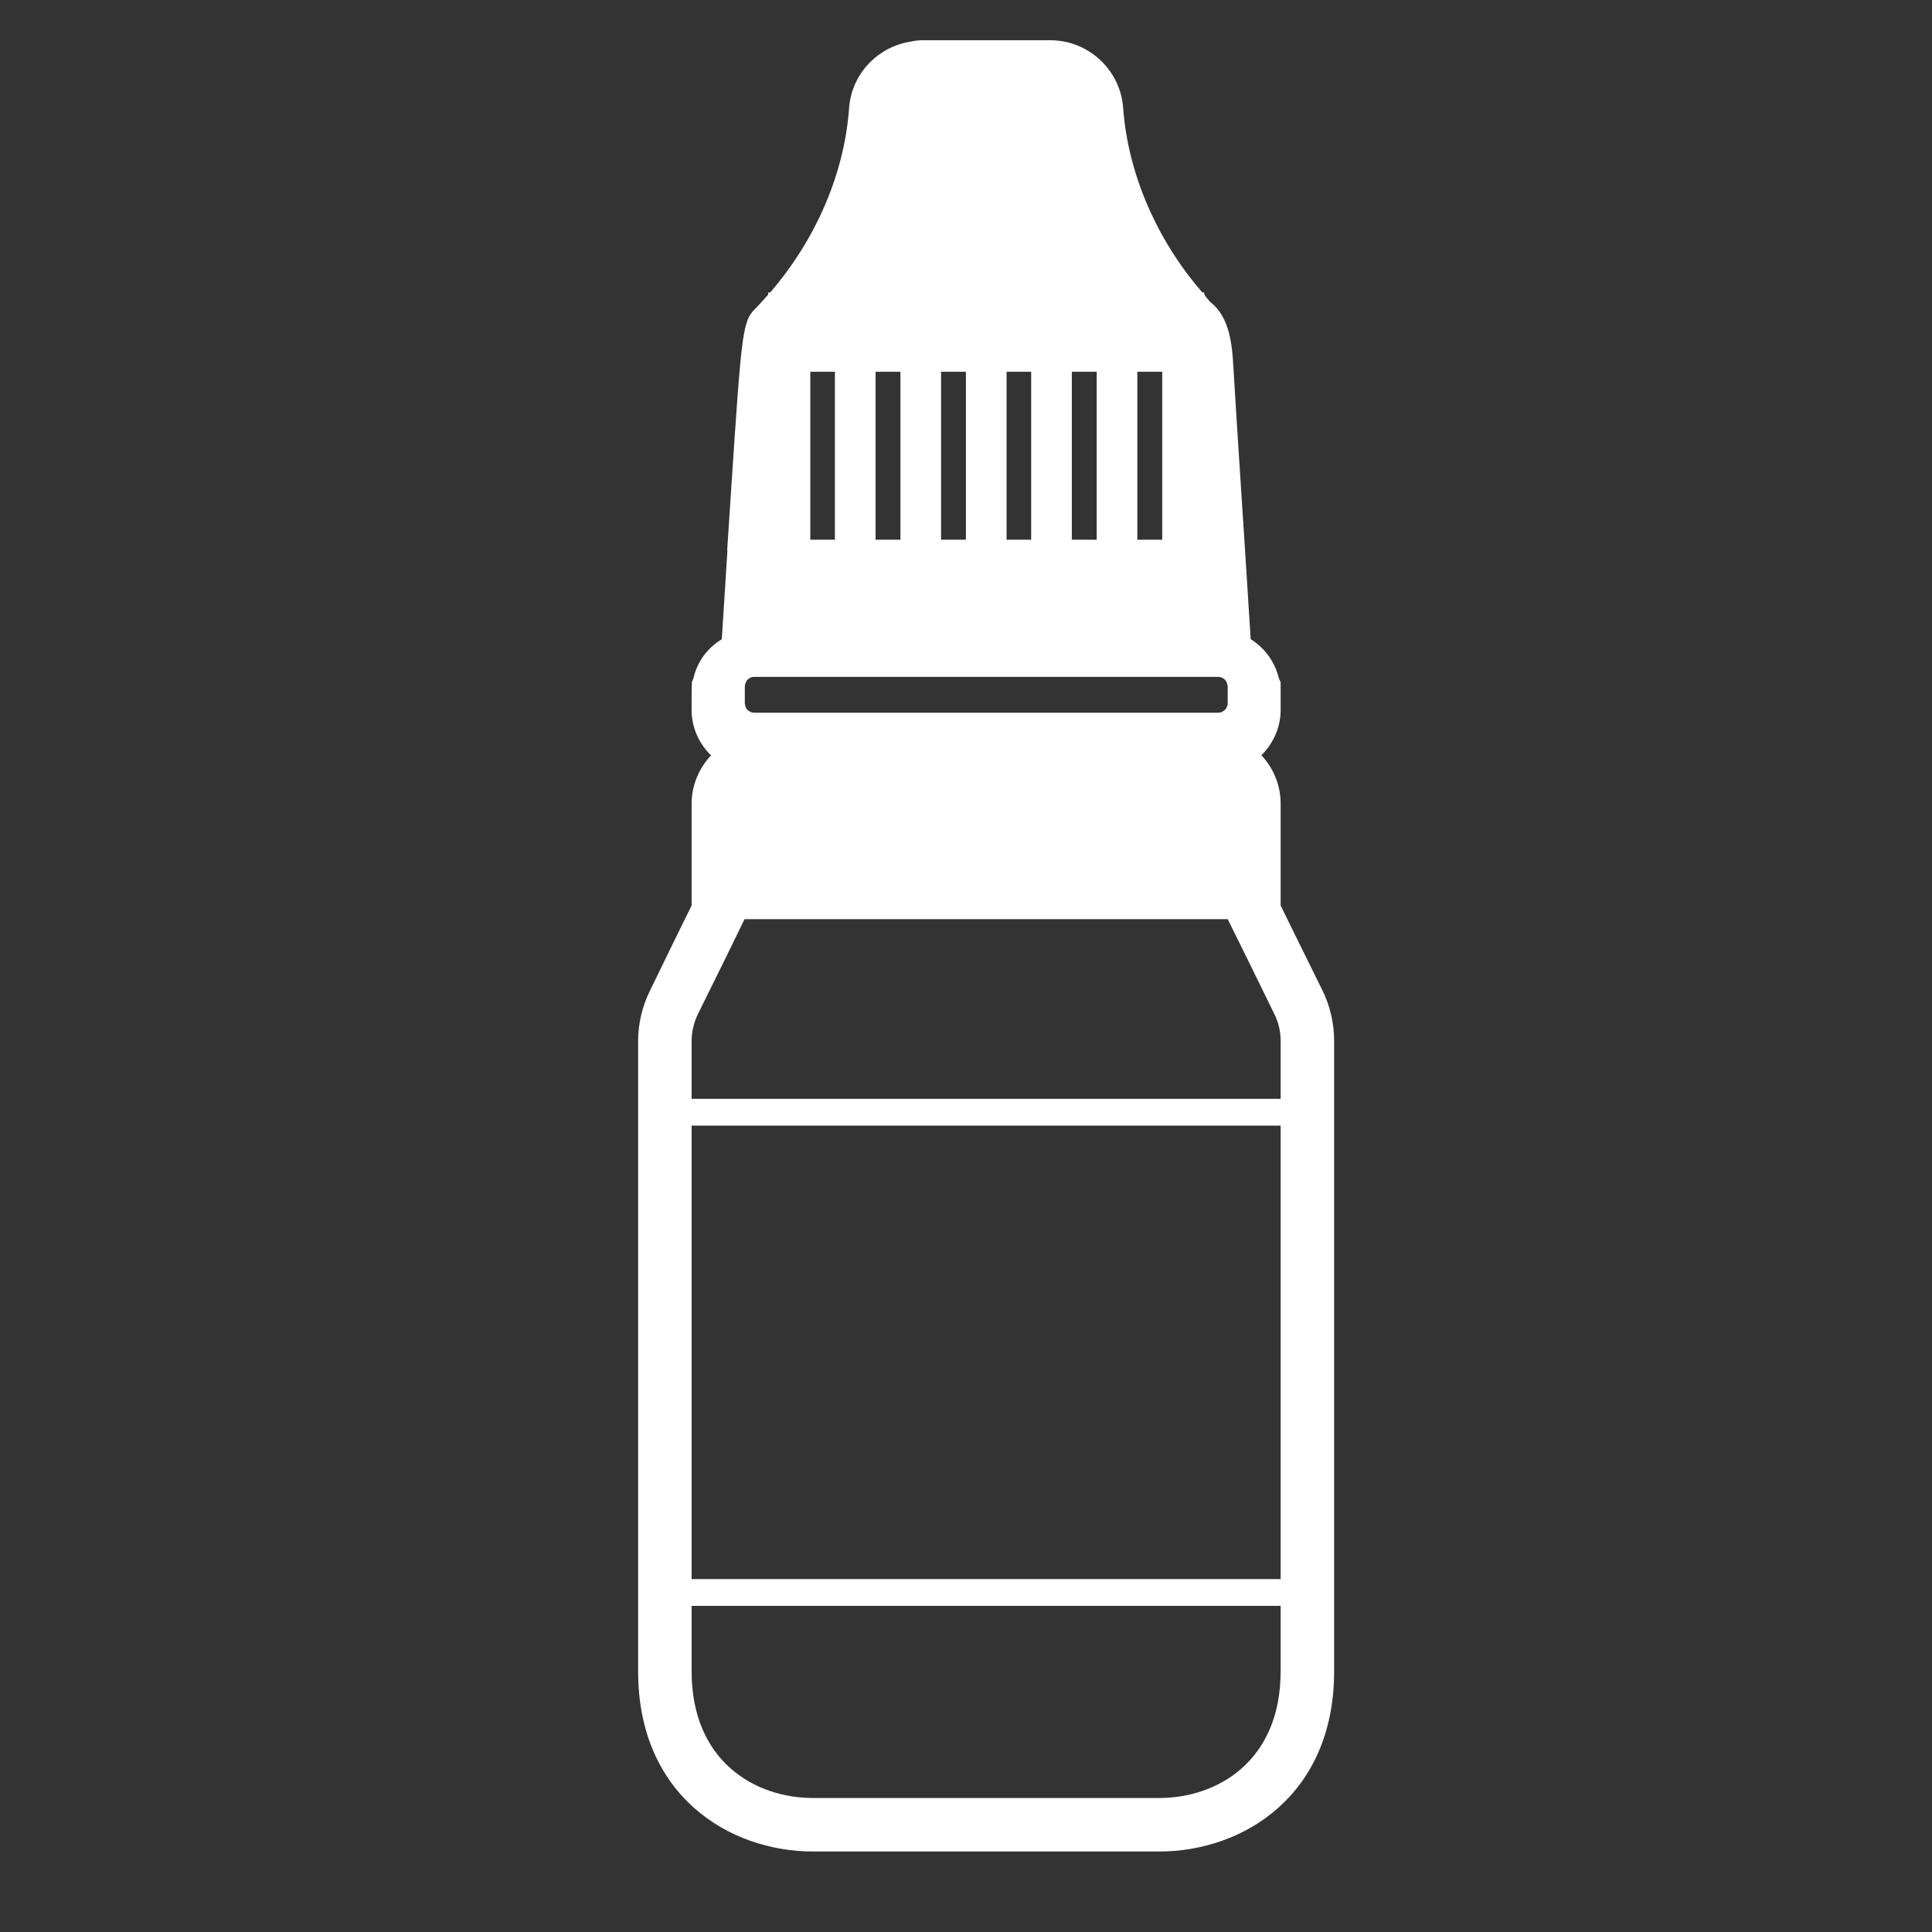 <svg width="48" height="48" viewBox="0 0 48 48" fill="none" xmlns="http://www.w3.org/2000/svg">
<rect x="0" y="0" width="48" height="48" fill="#333333" stroke="none"/>
<path d="M32.854 24.603L32.202 23.281L31.817 22.497V19.966C31.817 19.508 31.638 19.082 31.339 18.764L31.359 18.744C31.651 18.445 31.817 18.053 31.817 17.641V16.95L31.771 16.844C31.671 16.439 31.418 16.093 31.073 15.881L30.933 13.675L30.841 12.26L30.721 10.387L30.641 9.091C30.614 8.633 30.568 7.889 30.077 7.511C30.023 7.45 29.963 7.384 29.924 7.324L29.917 7.265H29.871C28.734 5.956 28.024 4.308 27.904 2.681C27.838 1.737 27.041 1 26.098 1H22.889C22.836 1 22.783 1.007 22.736 1.013C22.709 1.013 22.69 1.02 22.663 1.027C22.65 1.027 22.643 1.027 22.63 1.033C21.806 1.16 21.155 1.837 21.095 2.687C20.982 4.302 20.272 5.949 19.136 7.265H19.089L19.082 7.324C18.996 7.424 18.903 7.523 18.81 7.623C18.445 7.982 18.438 8.041 18.159 12.26L18.066 13.675H18.073L17.933 15.881C17.581 16.093 17.322 16.438 17.229 16.851L17.189 16.95L17.183 17.222V17.641C17.183 18.053 17.349 18.445 17.641 18.744L17.668 18.764C17.369 19.082 17.183 19.508 17.183 19.966V22.497L16.797 23.281L16.153 24.603C15.961 24.988 15.854 25.427 15.854 25.858V41.523C15.854 44.598 18.106 46 20.199 46H28.801C30.894 46 33.146 44.598 33.146 41.523V25.858C33.146 25.427 33.046 24.988 32.854 24.603ZM20.743 9.237V11.018V13.203V13.409H20.132V13.203V13.19V12.539V12.346V11.682V9.237H20.291H20.743ZM25.619 9.237V13.409H25.008V9.237H25.619ZM22.371 9.237V13.409H21.753V9.237H22.371ZM23.998 9.237V13.409H23.381V9.237H23.998ZM26.629 13.409V9.237H27.247V13.409H26.629ZM28.875 9.237V11.682V12.346V12.539V13.19V13.203V13.409H28.257V13.203V11.018V9.237H28.708H28.875ZM28.801 44.671H20.199C18.77 44.671 17.183 43.768 17.183 41.523V39.897H31.817V41.523C31.817 43.768 30.229 44.671 28.801 44.671ZM31.817 27.965V39.232H17.183V27.965H31.817ZM30.502 17.475C30.502 17.495 30.502 17.515 30.489 17.535C30.475 17.601 30.429 17.654 30.369 17.681C30.336 17.701 30.303 17.707 30.263 17.707H29.705H29.041H19.966H19.302H18.737C18.704 17.707 18.664 17.701 18.637 17.681C18.565 17.654 18.518 17.581 18.511 17.502C18.505 17.495 18.505 17.482 18.505 17.475V17.057C18.505 17.043 18.505 17.03 18.511 17.016C18.525 16.904 18.618 16.817 18.737 16.817H19.202H19.966H29.041H29.798H30.263C30.383 16.817 30.482 16.904 30.495 17.016C30.502 17.03 30.502 17.043 30.502 17.057V17.475ZM30.502 22.836L31.014 23.872L31.658 25.188C31.764 25.393 31.817 25.626 31.817 25.858V27.3H17.183V25.858C17.183 25.626 17.242 25.393 17.342 25.188L17.993 23.872L18.498 22.836H30.502Z" fill="white"/>
</svg>
